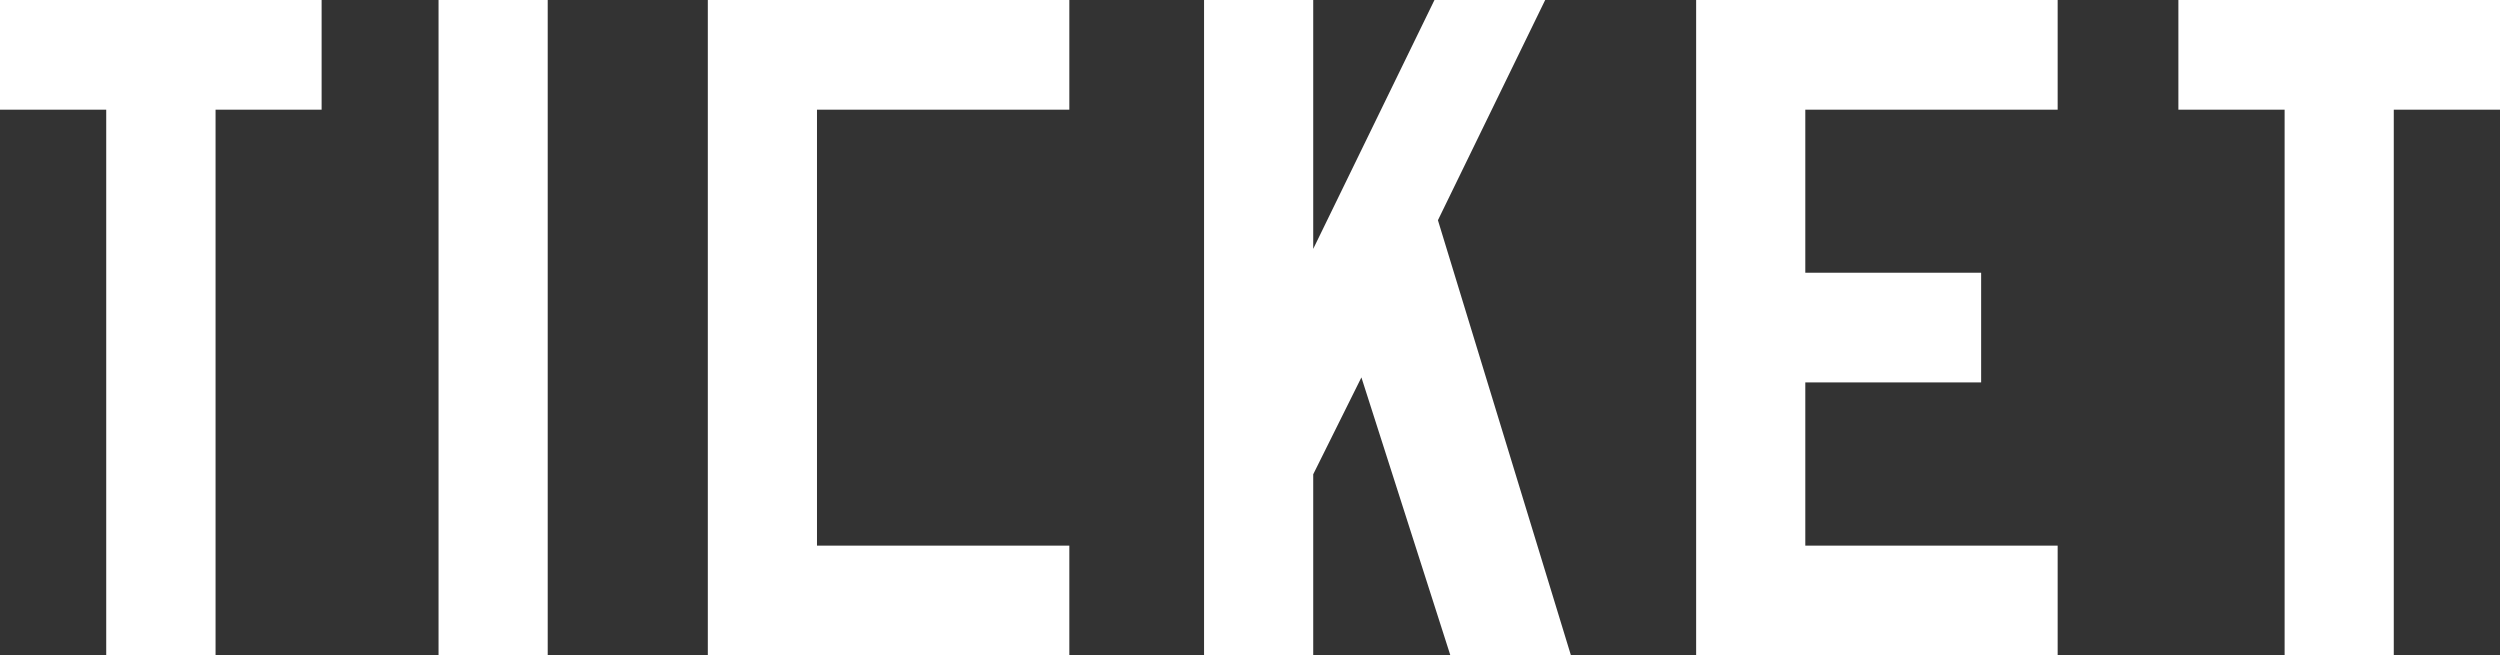 <?xml version="1.0" encoding="UTF-8"?><svg id="_レイヤー_2" xmlns="http://www.w3.org/2000/svg" viewBox="0 0 144.74 37.94"><rect x="0" y="0" width="144.74" height="37.94" fill="#333333" stroke="none"/><defs><style>.cls-1{fill:#fff;}</style></defs><g id="_コンテンツタイトル英字"><polygon class="cls-1" points="83.05 0 76.03 14.41 76.03 0 69.71 0 69.71 37.94 76.03 37.94 76.03 27.46 78.82 21.85 83.97 37.94 90.95 37.94 83.25 12.75 89.46 0 83.05 0 83.05 0"/><polygon class="cls-1" points="25.39 0 25.39 37.94 31.71 37.94 31.71 0 25.39 0 25.39 0"/><polygon class="cls-1" points="40.98 0 40.98 37.94 61.91 37.94 61.91 31.59 47.3 31.59 47.3 6.35 61.91 6.35 61.91 0 40.98 0 40.98 0"/><polygon class="cls-1" points="98.2 0 98.2 37.94 119.13 37.94 119.13 31.59 104.52 31.59 104.52 22.14 114.7 22.14 114.7 15.79 104.52 15.79 104.52 6.35 119.13 6.35 119.13 0 98.2 0 98.2 0"/><polygon class="cls-1" points="0 0 0 0 0 6.35 6.15 6.35 6.15 37.94 12.48 37.94 12.48 6.35 18.62 6.35 18.62 0 0 0 0 0"/><polygon class="cls-1" points="126.12 0 126.12 0 126.12 6.35 132.27 6.35 132.27 37.94 138.59 37.94 138.59 6.35 144.74 6.35 144.74 0 126.12 0 126.12 0"/></g></svg>